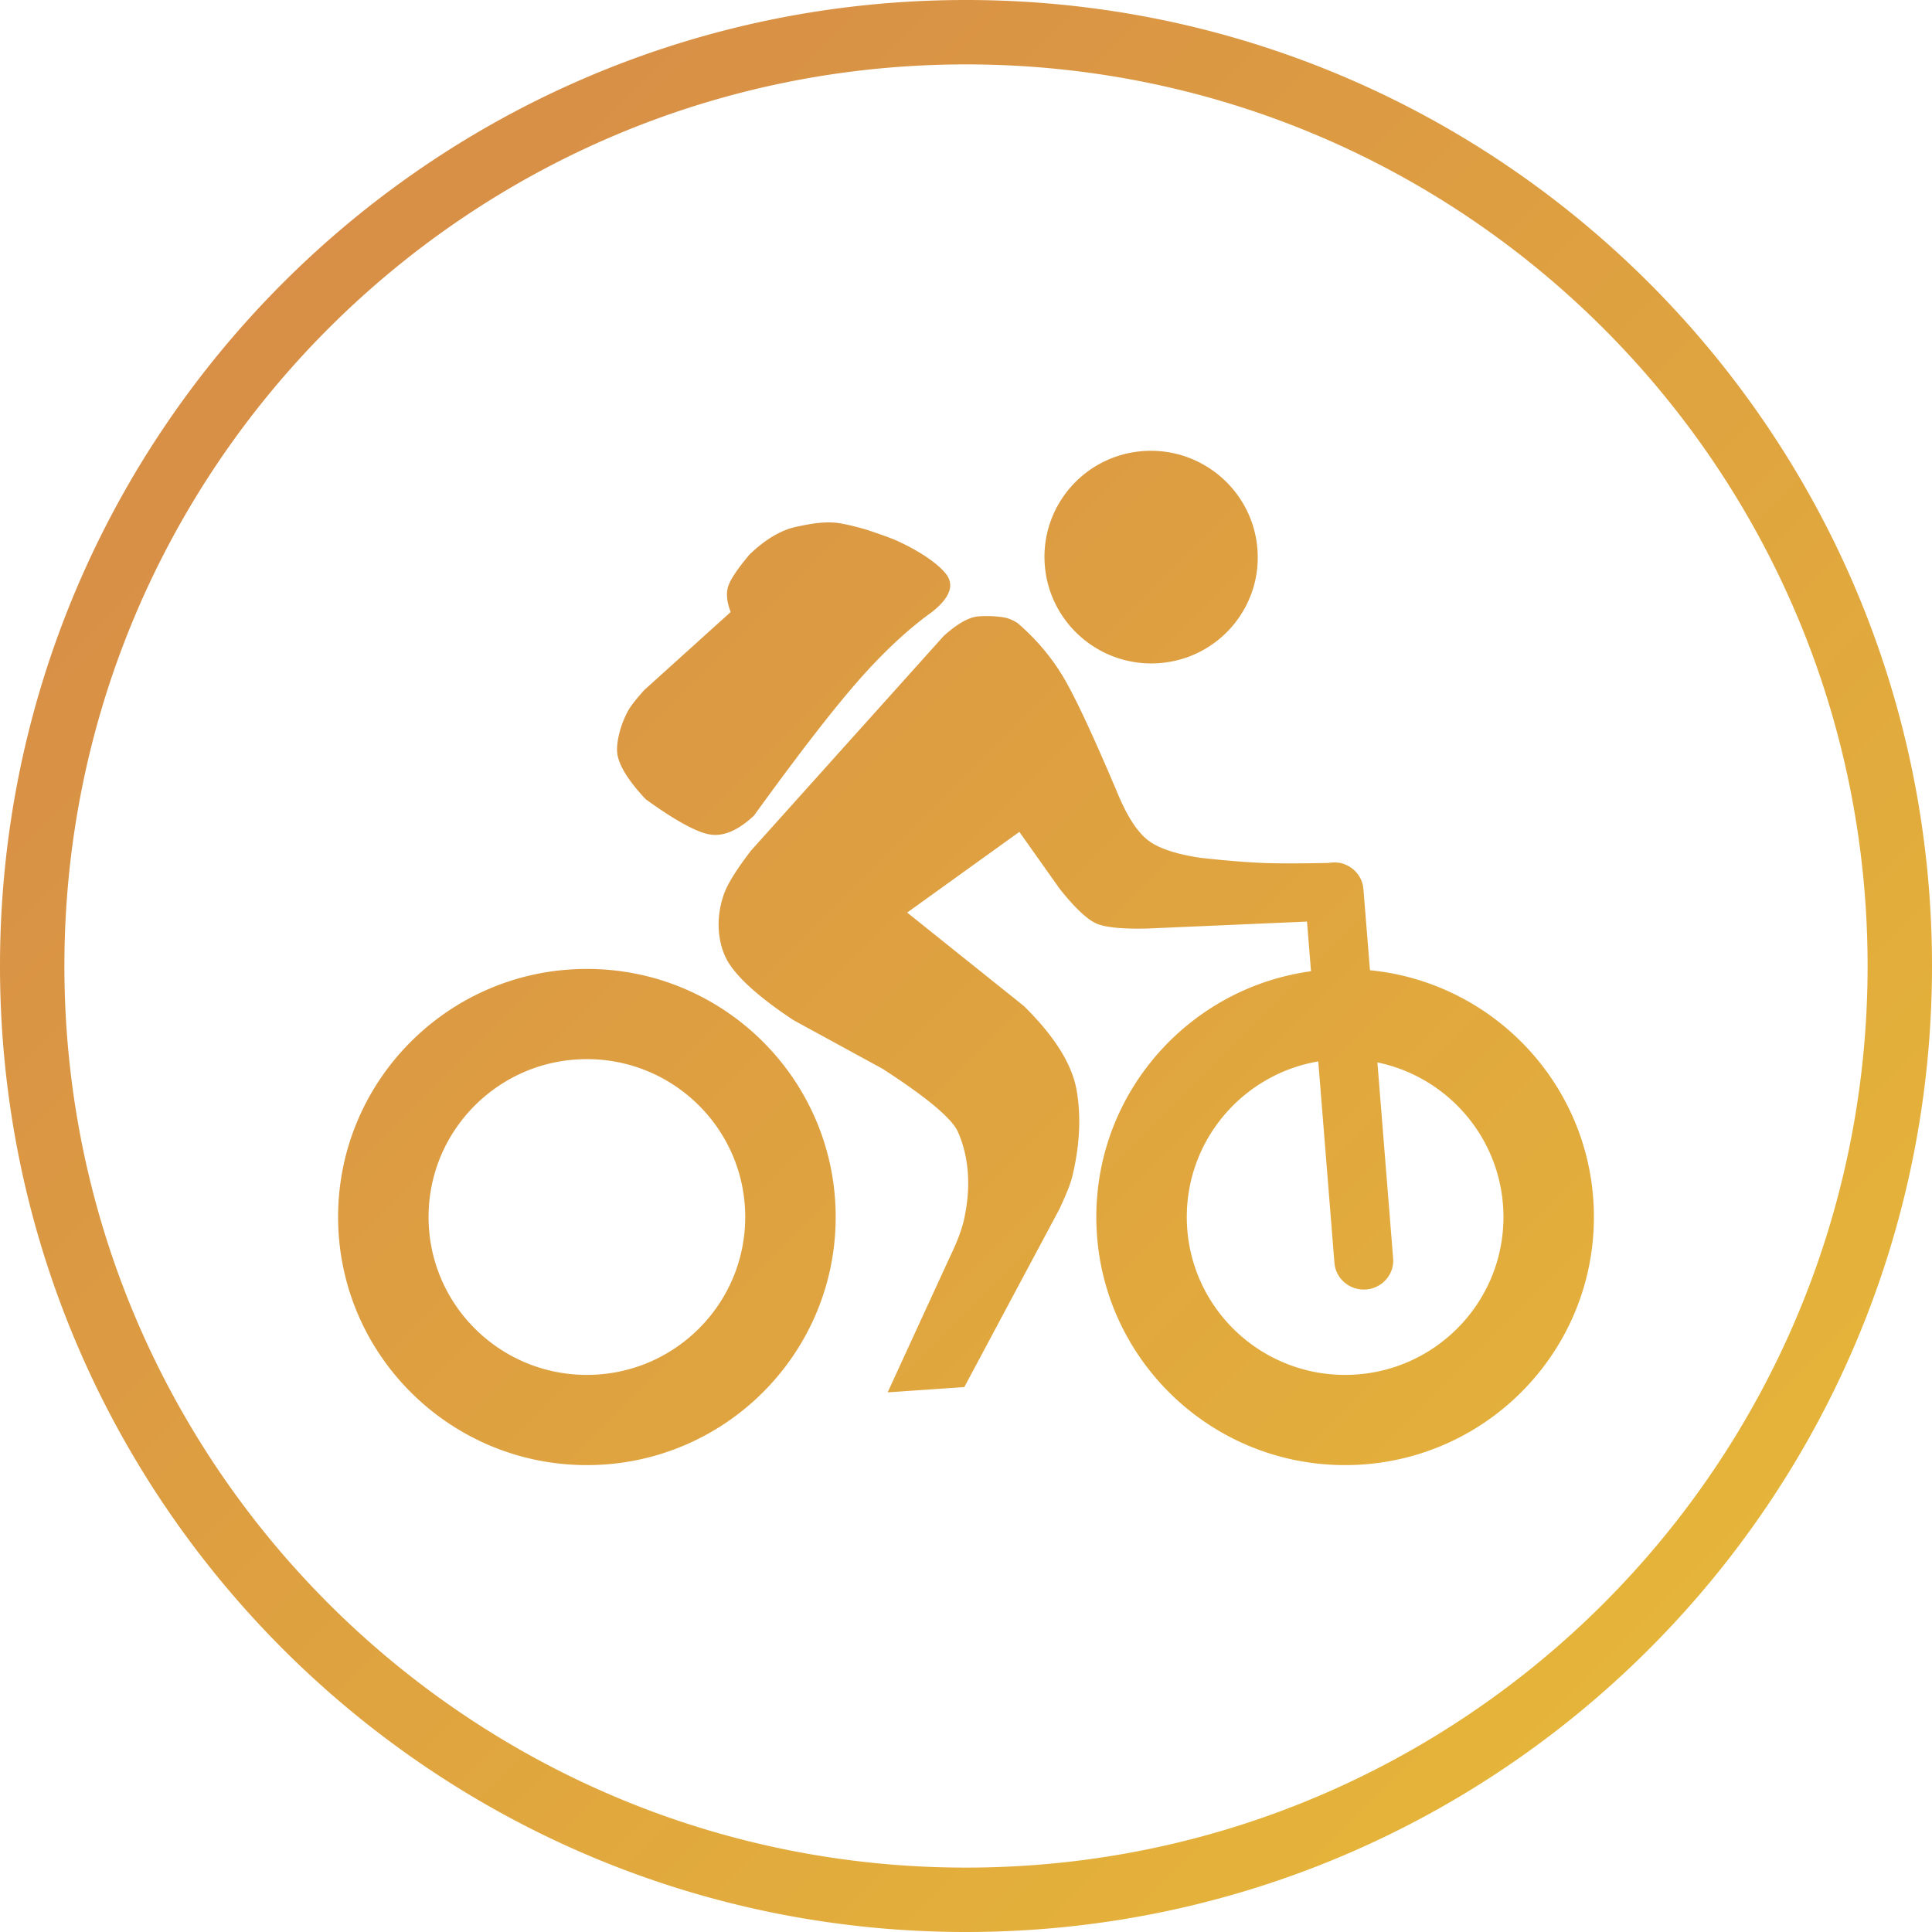 <svg xmlns="http://www.w3.org/2000/svg" width="120" height="120"><defs><linearGradient id="a" x1="1.266%" x2="100%" y1="1.266%" y2="100%"><stop offset="0%" stop-color="#d58749"/><stop offset="100%" stop-color="#e8bc37"/></linearGradient></defs><path fill="url(#a)" fill-rule="evenodd" d="M60 0c33.137 0 60 26.863 60 60s-26.863 60-60 60S0 93.137 0 60 26.863 0 60 0zm0 4C29.072 4 4 29.072 4 60s25.072 56 56 56 56-25.072 56-56S90.928 4 60 4zM36.453 60.182c8.534 0 15.453 6.899 15.453 15.409S44.987 91 36.453 91 21 84.101 21 75.591s6.918-15.409 15.453-15.409zM62.421 38.36c.234.047.496.16.784.34 1.182 1.02 2.148 2.171 2.897 3.454s1.886 3.733 3.411 7.35c.572 1.325 1.182 2.23 1.83 2.714s1.724.838 3.227 1.064c1.625.178 2.954.285 3.984.322.919.032 2.244.03 3.975-.005a1.65 1.65 0 01.19-.025 1.87 1.87 0 01.396.011h.061c.751.135 1.362.72 1.49 1.482l.019.155.406 5.04C92.901 61.031 99 67.601 99 75.591 99 84.101 92.082 91 83.547 91s-15.453-6.899-15.453-15.409c0-7.794 5.803-14.236 13.335-15.265l-.248-3.085-9.912.431c-1.446.036-2.467-.053-3.063-.268s-1.393-.949-2.389-2.201l-2.503-3.534-6.968 5.012 7.247 5.803c1.903 1.874 2.996 3.618 3.278 5.232.222 1.267.289 3.078-.278 5.39-.103.421-.367 1.086-.792 1.993l-5.906 11.055-4.761.327 3.882-8.447c.481-.994.78-1.818.899-2.47.078-.429.644-2.857-.415-5.259-.367-.832-1.927-2.139-4.681-3.921l-5.533-3.02c-2.071-1.371-3.423-2.574-4.058-3.608-.422-.688-.936-2.226-.284-4.162.221-.656.794-1.583 1.72-2.782l11.954-13.314c.78-.7 1.446-1.097 1.998-1.193.347-.06 1.215-.063 1.807.057zM36.453 65.785c-5.431 0-9.834 4.39-9.834 9.806s4.403 9.806 9.834 9.806 9.834-4.39 9.834-9.806-4.403-9.806-9.834-9.806zm45.426.141c-4.636.79-8.165 4.817-8.165 9.665 0 5.416 4.403 9.806 9.834 9.806s9.834-4.39 9.834-9.806c0-4.731-3.359-8.679-7.829-9.602l.977 12.172c.079.988-.672 1.851-1.679 1.929-.956.074-1.798-.588-1.948-1.501l-.018-.146-1.005-12.517zm-30.402-33.48l.255.007c.439.024 1.115.167 2.027.428.984.322 1.669.572 2.053.752 1.596.746 2.511 1.477 2.925 1.989.563.697.284 1.491-.839 2.382-1.522 1.093-3.072 2.542-4.65 4.347s-3.718 4.575-6.42 8.312c-.972.907-1.873 1.298-2.703 1.172s-2.169-.857-4.018-2.192c-1.178-1.255-1.772-2.272-1.782-3.052-.007-.526.164-1.481.681-2.431.148-.271.432-.645.851-1.121l.164-.183 5.362-4.842c-.242-.638-.292-1.172-.151-1.603s.582-1.087 1.322-1.969c.98-.94 1.941-1.512 2.883-1.716.423-.092 1.098-.241 1.782-.273l.257-.006zm26.627 1.704c.259 3.638-2.488 6.791-6.137 7.041s-6.817-2.496-7.076-6.134 2.488-6.791 6.137-7.041 6.817 2.496 7.076 6.134z"/></svg>
